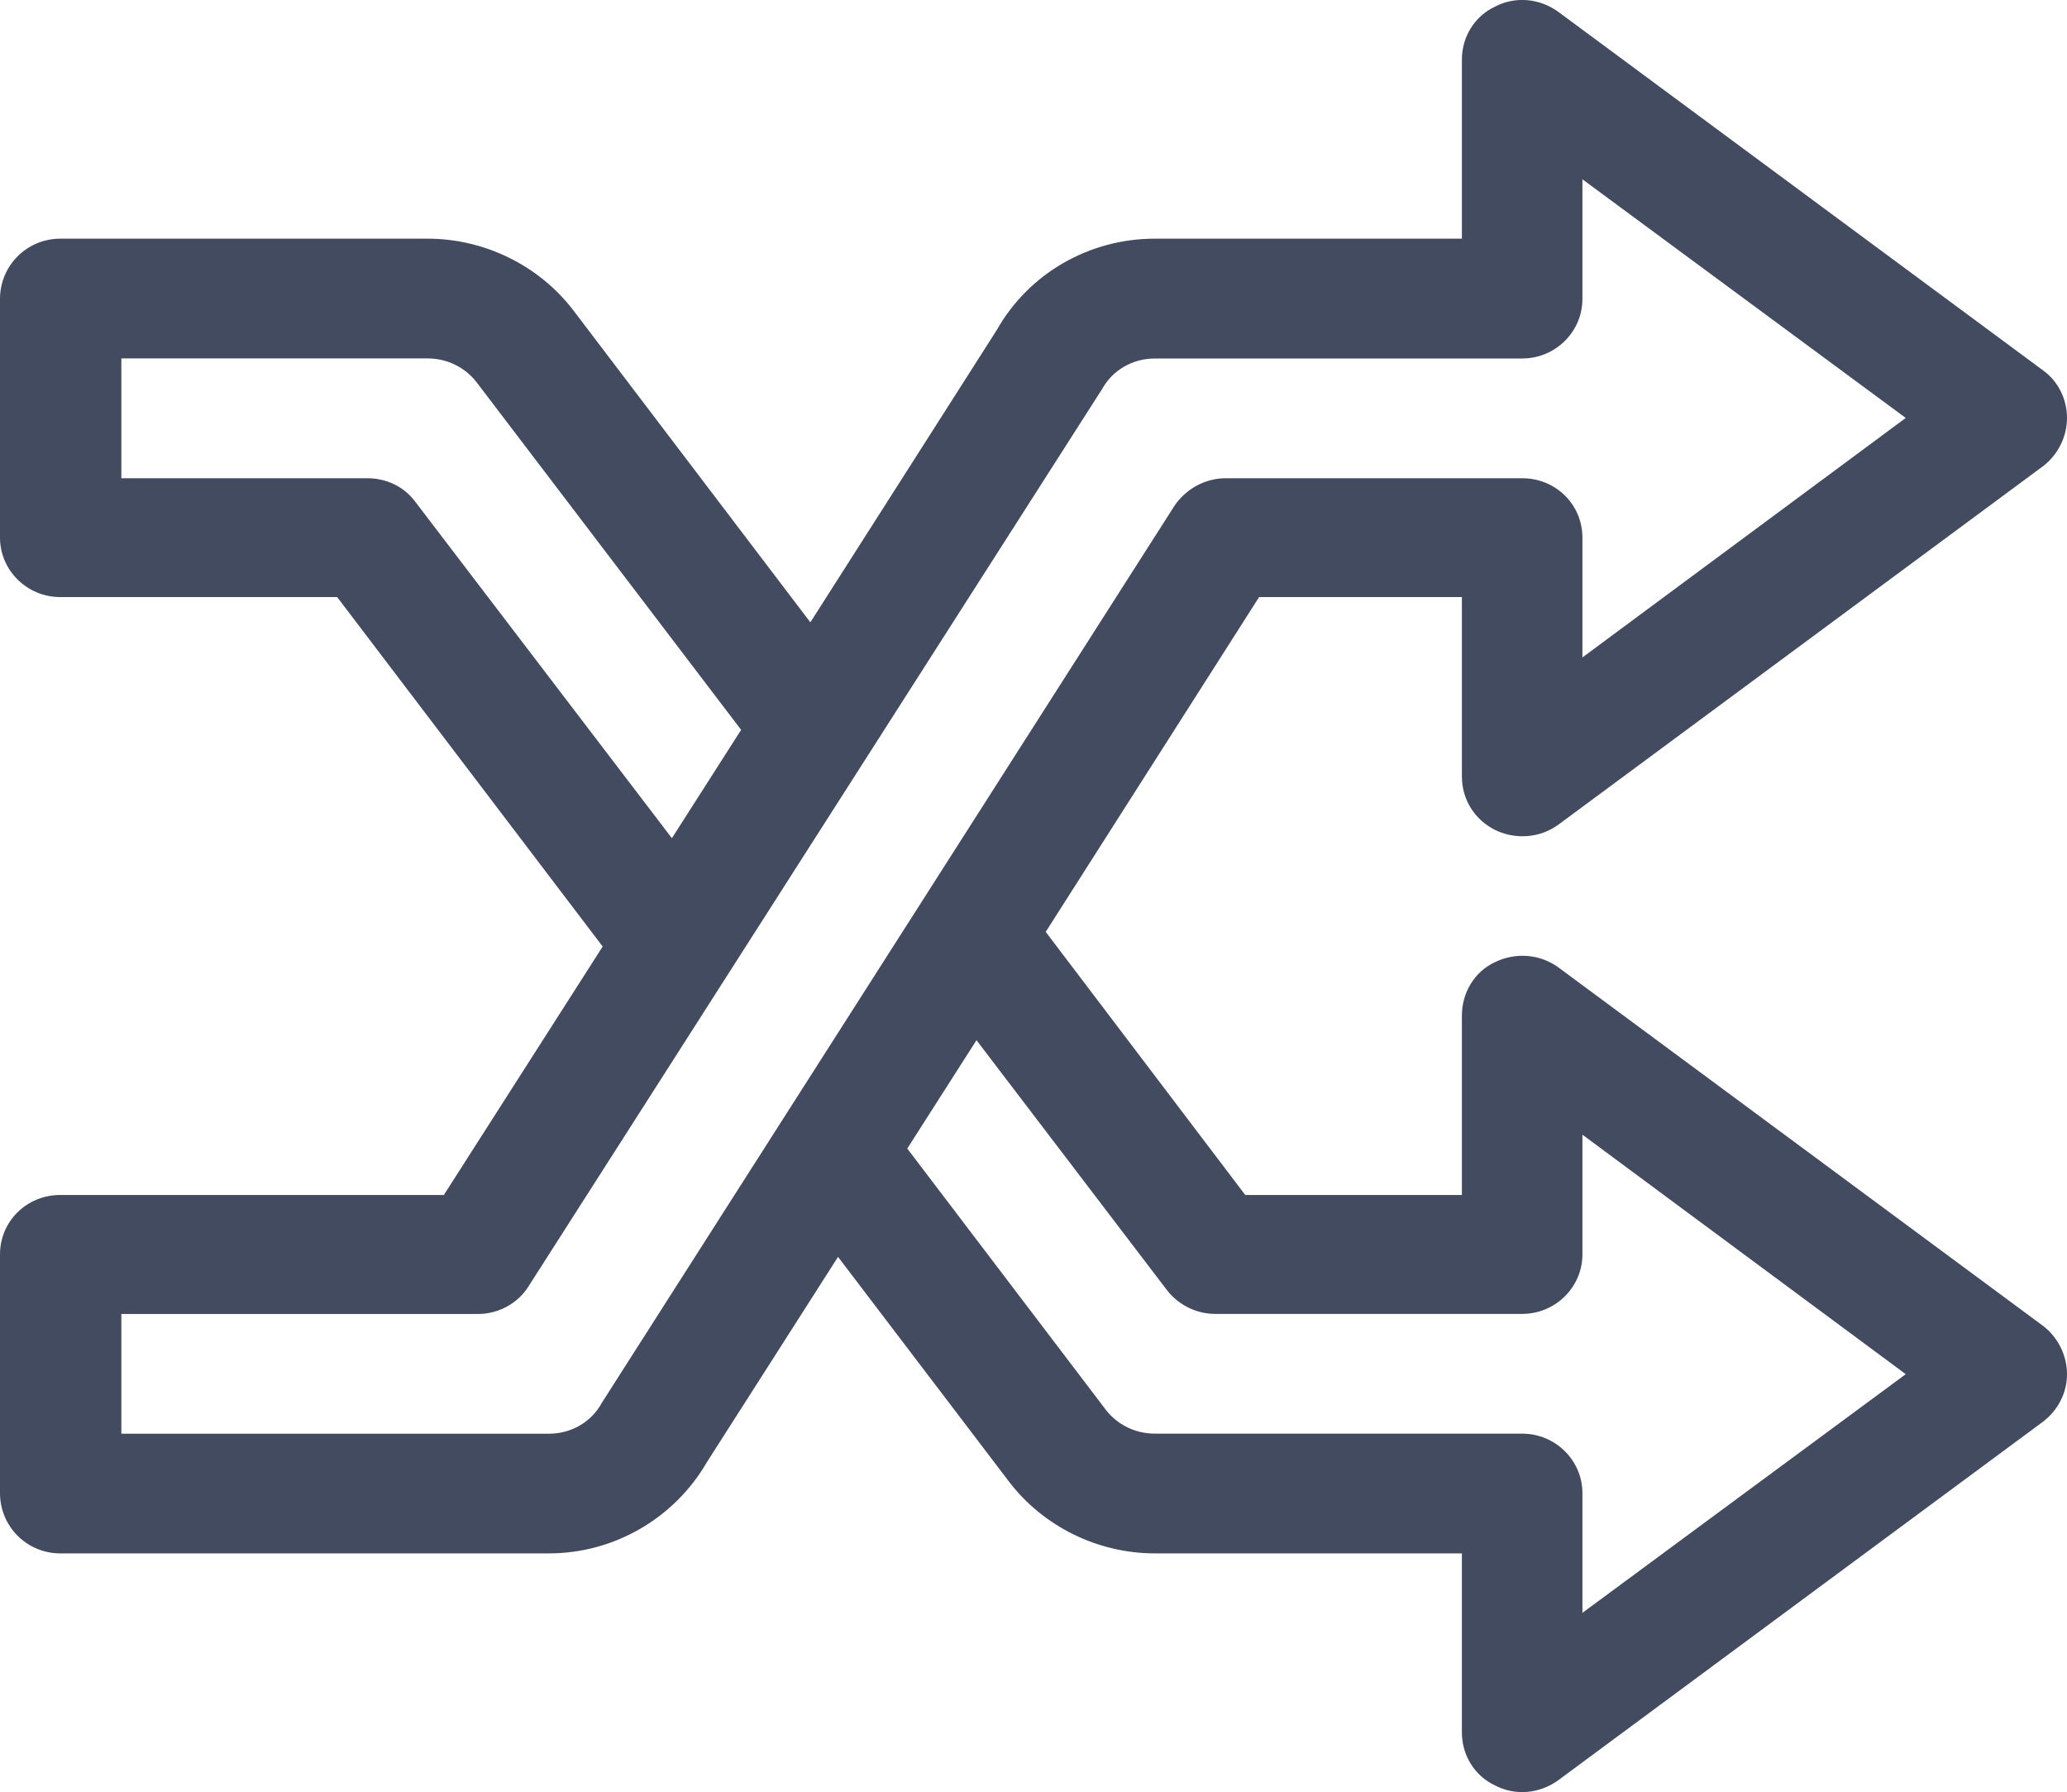 <?xml version="1.0" encoding="utf-8"?>
<!-- Generator: Adobe Illustrator 16.0.0, SVG Export Plug-In . SVG Version: 6.00 Build 0)  -->
<!DOCTYPE svg PUBLIC "-//W3C//DTD SVG 1.1//EN" "http://www.w3.org/Graphics/SVG/1.1/DTD/svg11.dtd">
<svg version="1.1" id="Layer_1" xmlns="http://www.w3.org/2000/svg" xmlns:xlink="http://www.w3.org/1999/xlink" x="0px" y="0px"
	 width="25.38px" height="22.001px" viewBox="0 0 25.38 22.001" enable-background="new 0 0 25.38 22.001" xml:space="preserve">
<path fill-rule="evenodd" clip-rule="evenodd" fill="#434B60" d="M19.43,19.8v-1.47c0-0.4-0.33-0.73-0.74-0.73h-4.51
	c-0.24,0-0.46-0.11-0.6-0.29l-2.44-3.21l0.85-1.33l2.34,3.07c0.14,0.18,0.36,0.29,0.59,0.29h3.77c0.41,0,0.74-0.33,0.74-0.73v-1.47
	l3.97,2.94L19.43,19.8z M7.39,17.221c-0.13,0.24-0.38,0.38-0.65,0.38H1.49v-1.47h4.38c0.25,0,0.49-0.13,0.62-0.34l7.02-10.98
	l0.02-0.03c0.13-0.24,0.38-0.38,0.65-0.38h4.51c0.41,0,0.74-0.33,0.74-0.73v-1.47l3.97,2.93l-3.97,2.94v-1.47
	c0-0.41-0.33-0.73-0.74-0.73h-3.64c-0.25,0-0.49,0.13-0.63,0.34L7.39,17.221z M5.1,6.161c-0.14-0.19-0.36-0.29-0.59-0.29H1.49V4.4
	h3.76c0.24,0,0.46,0.11,0.6,0.29L9.1,8.96l-0.85,1.33L5.1,6.161z M25.09,16.28l-5.95-4.4c-0.23-0.17-0.53-0.19-0.78-0.07
	c-0.26,0.12-0.41,0.38-0.41,0.66v2.2h-2.66l-2.45-3.23l2.62-4.11h2.49v2.2c0,0.28,0.15,0.53,0.41,0.66c0.25,0.12,0.55,0.1,0.78-0.07
	l5.95-4.4c0.18-0.14,0.29-0.36,0.29-0.59s-0.11-0.45-0.29-0.58l-5.95-4.4c-0.23-0.17-0.53-0.2-0.78-0.07
	c-0.26,0.12-0.41,0.38-0.41,0.65v2.2h-3.77c-0.81,0-1.55,0.43-1.94,1.12l-2.29,3.59l-2.91-3.83c-0.42-0.55-1.09-0.88-1.79-0.88H0.74
	C0.33,2.931,0,3.26,0,3.67v2.93c0,0.4,0.33,0.73,0.74,0.73h3.4l3.26,4.29l-1.95,3.05H0.74C0.33,14.67,0,14.991,0,15.4v2.93
	c0,0.41,0.33,0.74,0.74,0.74h6c0.8,0,1.54-0.43,1.94-1.12l1.61-2.52l2.1,2.76c0.42,0.55,1.09,0.88,1.79,0.88h3.77v2.2
	c0,0.27,0.15,0.53,0.41,0.65c0.25,0.13,0.55,0.1,0.78-0.07l5.95-4.4c0.18-0.14,0.29-0.35,0.29-0.58S25.27,16.42,25.09,16.28z"/>
</svg>
